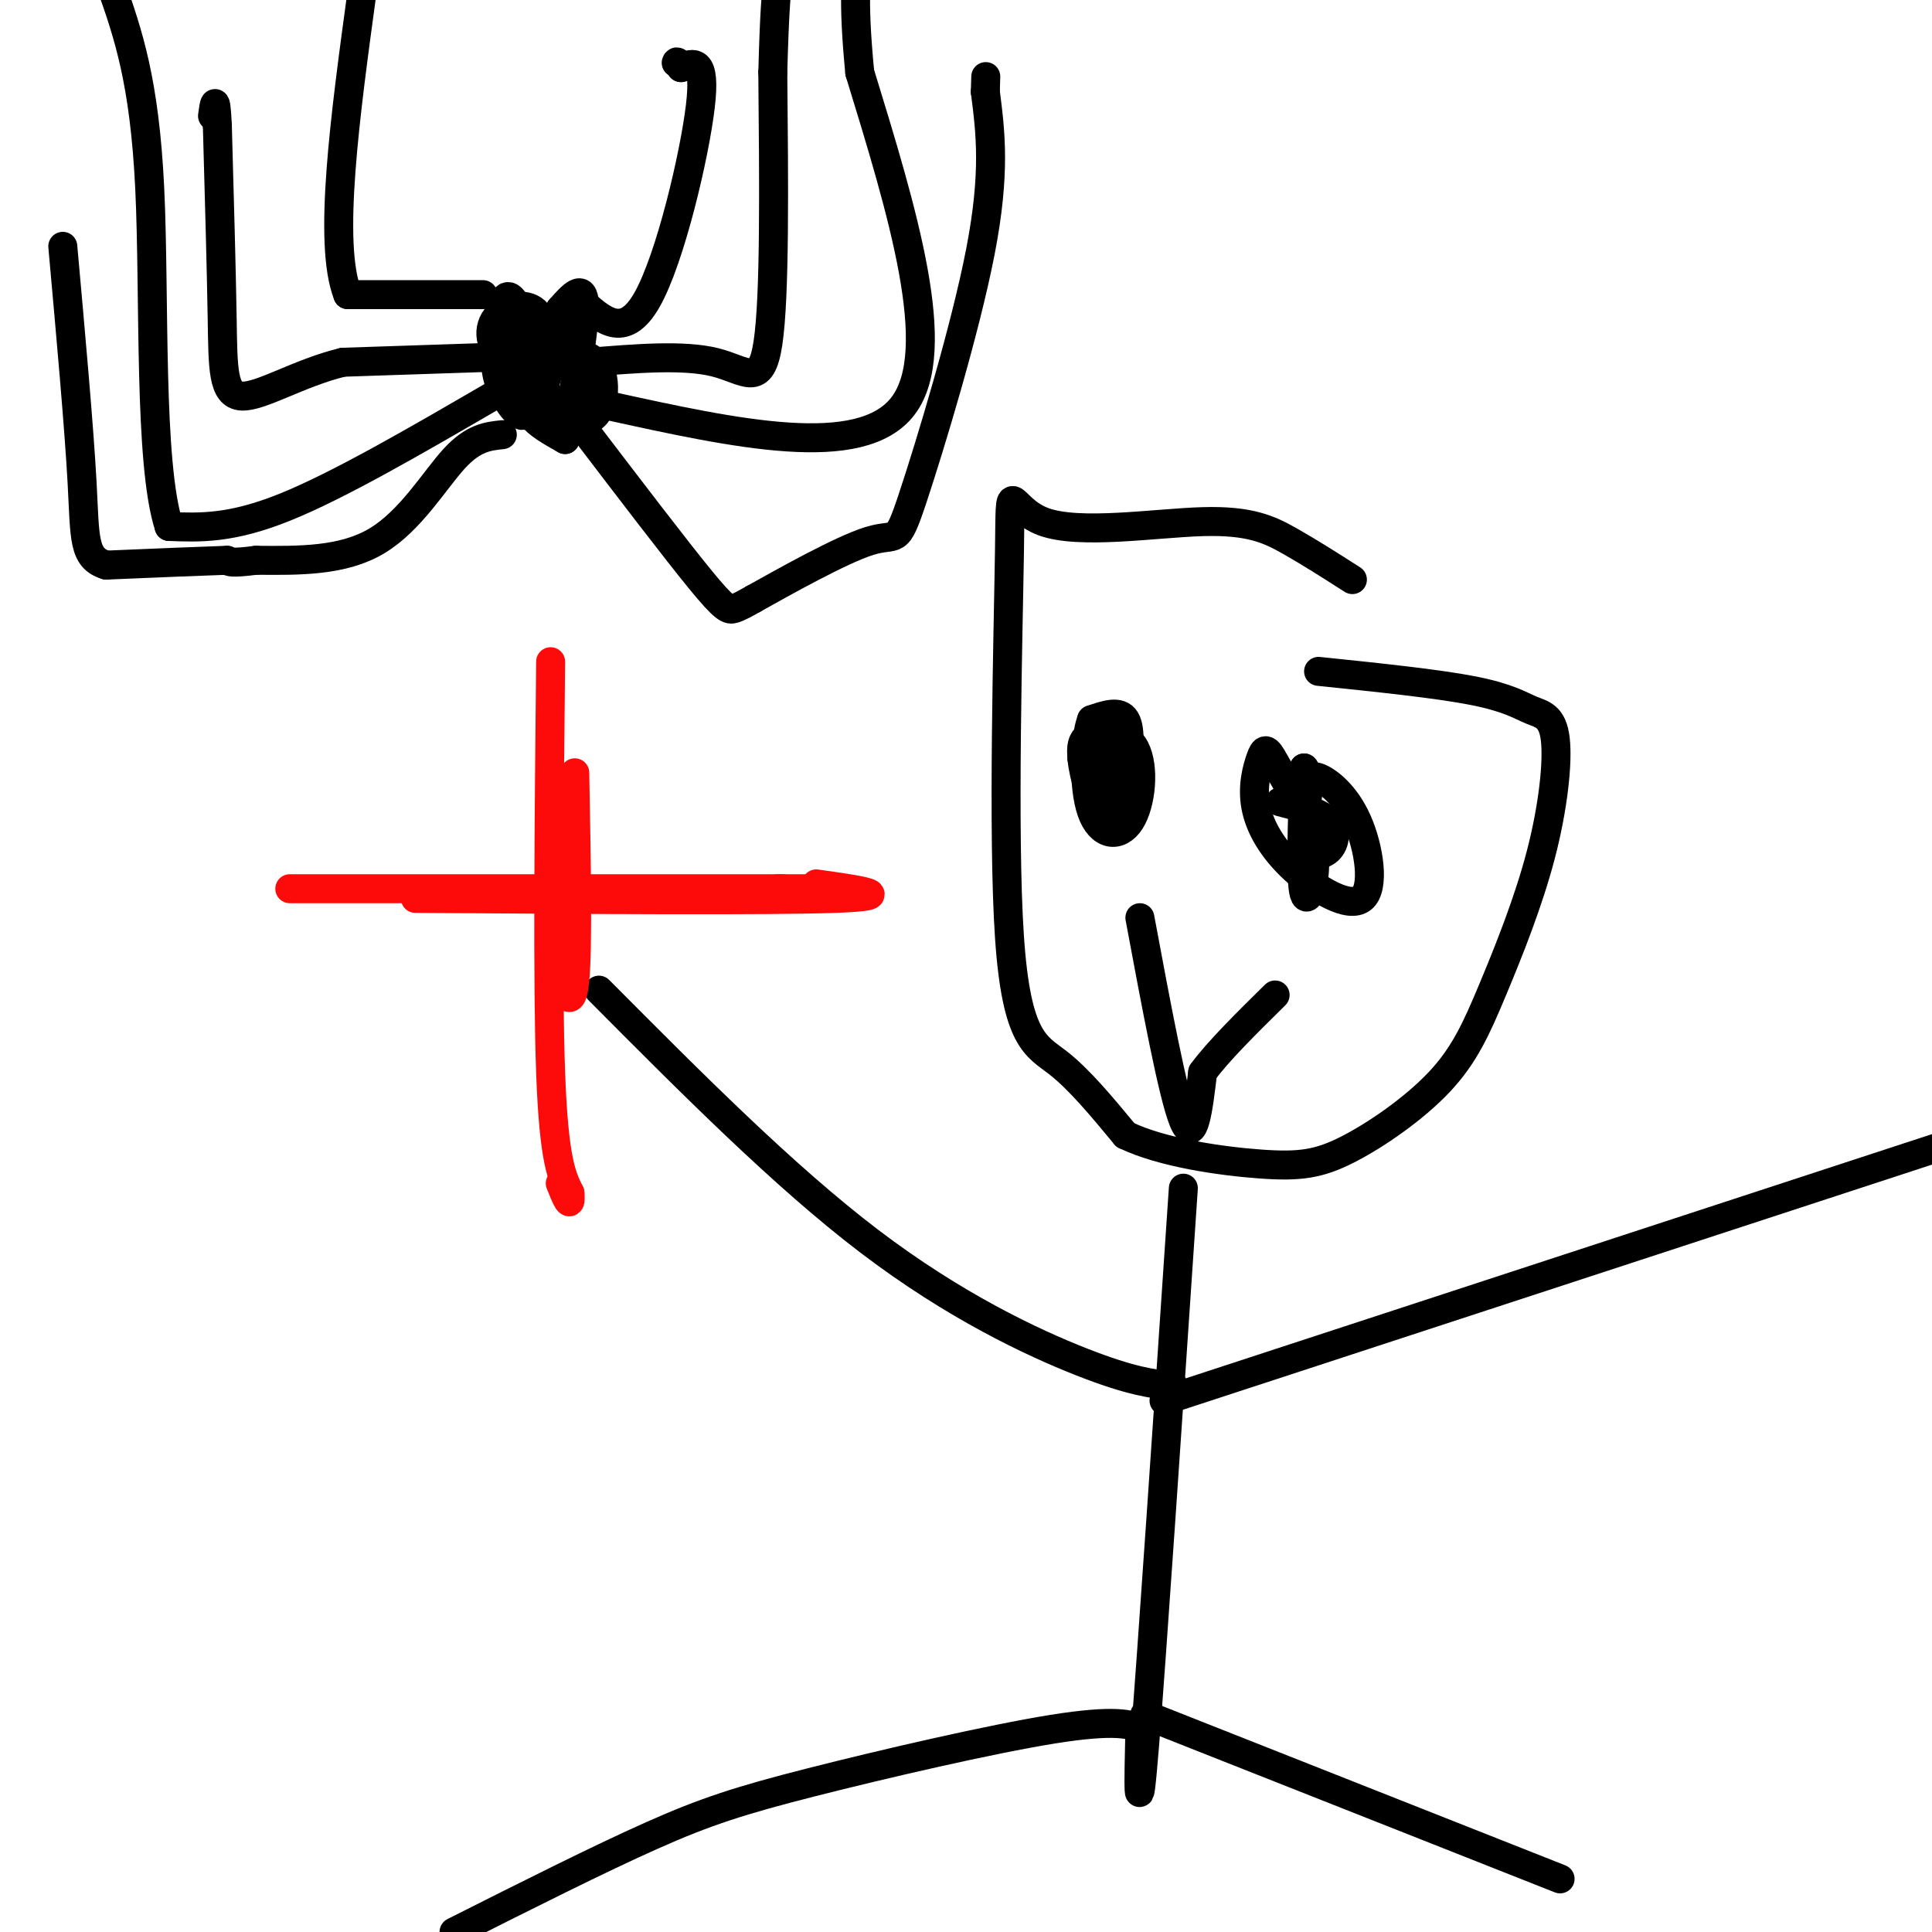 <svg viewBox='0 0 400 400' version='1.1' xmlns='http://www.w3.org/2000/svg' xmlns:xlink='http://www.w3.org/1999/xlink'><g fill='none' stroke='rgb(0,0,0)' stroke-width='6' stroke-linecap='round' stroke-linejoin='round'><path d='M109,80c-0.167,2.083 -0.333,4.167 1,6c1.333,1.833 4.167,3.417 7,5'/><path d='M117,91c2.083,-11.750 4.167,-23.500 4,-28c-0.167,-4.500 -2.583,-1.750 -5,1'/><path d='M116,64c-0.914,2.193 -0.699,7.175 0,9c0.699,1.825 1.880,0.491 2,-2c0.120,-2.491 -0.823,-6.140 -2,-5c-1.177,1.140 -2.589,7.070 -4,13'/><path d='M112,79c0.845,3.469 4.959,5.641 7,4c2.041,-1.641 2.011,-7.096 1,-10c-1.011,-2.904 -3.003,-3.258 -5,-2c-1.997,1.258 -3.998,4.129 -6,7'/><path d='M109,78c0.086,-1.128 3.301,-7.447 3,-11c-0.301,-3.553 -4.120,-4.341 -7,-3c-2.880,1.341 -4.823,4.812 -2,9c2.823,4.188 10.411,9.094 18,14'/><path d='M121,87c3.978,-0.144 4.922,-7.502 3,-11c-1.922,-3.498 -6.710,-3.134 -9,-1c-2.290,2.134 -2.083,6.038 -3,6c-0.917,-0.038 -2.959,-4.019 -5,-8'/><path d='M107,73c-0.563,-2.979 0.530,-6.427 0,-9c-0.530,-2.573 -2.681,-4.270 -3,0c-0.319,4.270 1.195,14.506 2,17c0.805,2.494 0.903,-2.753 1,-8'/><path d='M107,73c-0.388,-2.542 -1.856,-4.898 -3,-4c-1.144,0.898 -1.962,5.049 -1,9c0.962,3.951 3.703,7.700 5,8c1.297,0.300 1.148,-2.850 1,-6'/><path d='M100,61c0.000,0.000 -28.000,0.000 -28,0'/><path d='M72,61c-4.167,-10.500 -0.583,-36.750 3,-63'/><path d='M101,74c0.000,0.000 -30.000,1.000 -30,1'/><path d='M71,75c-9.167,2.214 -17.083,7.250 -21,7c-3.917,-0.250 -3.833,-5.786 -4,-16c-0.167,-10.214 -0.583,-25.107 -1,-40'/><path d='M45,26c-0.333,-7.000 -0.667,-4.500 -1,-2'/><path d='M102,82c-15.917,9.250 -31.833,18.500 -43,23c-11.167,4.500 -17.583,4.250 -24,4'/><path d='M35,109c-4.267,-13.067 -2.933,-47.733 -4,-70c-1.067,-22.267 -4.533,-32.133 -8,-42'/><path d='M104,90c-3.000,0.311 -6.000,0.622 -10,5c-4.000,4.378 -9.000,12.822 -16,17c-7.000,4.178 -16.000,4.089 -25,4'/><path d='M53,116c-5.167,0.667 -5.583,0.333 -6,0'/><path d='M47,116c-5.167,0.167 -15.083,0.583 -25,1'/><path d='M22,117c-4.822,-1.444 -4.378,-5.556 -5,-17c-0.622,-11.444 -2.311,-30.222 -4,-49'/><path d='M120,62c4.600,4.267 9.200,8.533 14,0c4.800,-8.533 9.800,-29.867 11,-40c1.200,-10.133 -1.400,-9.067 -4,-8'/><path d='M141,14c-0.833,-1.500 -0.917,-1.250 -1,-1'/><path d='M122,75c9.778,-0.800 19.556,-1.600 26,0c6.444,1.600 9.556,5.600 11,-4c1.444,-9.600 1.222,-32.800 1,-56'/><path d='M160,15c0.333,-12.500 0.667,-15.750 1,-19'/><path d='M126,84c26.167,5.750 52.333,11.500 61,0c8.667,-11.500 -0.167,-40.250 -9,-69'/><path d='M178,15c-1.500,-15.667 -0.750,-20.333 0,-25'/><path d='M121,89c9.444,12.378 18.889,24.756 24,31c5.111,6.244 5.889,6.356 7,6c1.111,-0.356 2.556,-1.178 4,-2'/><path d='M156,124c5.729,-3.190 18.051,-10.164 24,-12c5.949,-1.836 5.525,1.467 9,-9c3.475,-10.467 10.850,-34.705 14,-51c3.150,-16.295 2.075,-24.648 1,-33'/><path d='M204,19c0.167,-5.500 0.083,-2.750 0,0'/><path d='M280,120c-4.405,-2.816 -8.809,-5.632 -13,-8c-4.191,-2.368 -8.168,-4.287 -18,-4c-9.832,0.287 -25.518,2.781 -33,0c-7.482,-2.781 -6.758,-10.838 -7,6c-0.242,16.838 -1.450,58.572 0,80c1.450,21.428 5.557,22.551 10,26c4.443,3.449 9.221,9.225 14,15'/><path d='M233,235c7.687,3.691 19.904,5.419 28,6c8.096,0.581 12.072,0.016 18,-3c5.928,-3.016 13.810,-8.483 19,-14c5.190,-5.517 7.689,-11.084 11,-19c3.311,-7.916 7.434,-18.182 10,-28c2.566,-9.818 3.574,-19.188 3,-24c-0.574,-4.812 -2.732,-5.065 -5,-6c-2.268,-0.935 -4.648,-2.553 -12,-4c-7.352,-1.447 -19.676,-2.724 -32,-4'/><path d='M245,246c-3.250,48.167 -6.500,96.333 -8,115c-1.500,18.667 -1.250,7.833 -1,-3'/><path d='M236,358c-1.596,-1.019 -5.088,-2.067 -18,0c-12.912,2.067 -35.246,7.249 -50,11c-14.754,3.751 -21.930,6.072 -33,11c-11.070,4.928 -26.035,12.464 -41,20'/><path d='M237,355c0.000,0.000 86.000,34.000 86,34'/><path d='M241,290c0.000,0.000 165.000,-54.000 165,-54'/><path d='M243,287c-4.378,-0.489 -8.756,-0.978 -19,-5c-10.244,-4.022 -26.356,-11.578 -44,-25c-17.644,-13.422 -36.822,-32.711 -56,-52'/><path d='M230,158c1.111,1.000 2.222,2.000 3,0c0.778,-2.000 1.222,-7.000 0,-9c-1.222,-2.000 -4.111,-1.000 -7,0'/><path d='M226,149c-1.515,3.956 -1.804,13.844 0,19c1.804,5.156 5.700,5.578 8,2c2.300,-3.578 3.004,-11.156 1,-15c-2.004,-3.844 -6.715,-3.956 -9,-3c-2.285,0.956 -2.142,2.978 -2,5'/><path d='M224,157c0.332,3.596 2.161,10.088 4,11c1.839,0.912 3.687,-3.754 4,-8c0.313,-4.246 -0.911,-8.070 -2,-8c-1.089,0.070 -2.045,4.035 -3,8'/><path d='M227,160c-0.500,1.500 -0.250,1.250 0,1'/><path d='M270,159c0.000,0.000 0.100,0.100 0.1,0.1'/><path d='M270,159c-0.400,11.578 -0.800,23.156 0,26c0.800,2.844 2.800,-3.044 2,-9c-0.800,-5.956 -4.400,-11.978 -8,-18'/><path d='M264,158c-1.786,-3.449 -2.252,-3.070 -3,-1c-0.748,2.070 -1.780,5.831 -1,10c0.780,4.169 3.372,8.747 8,13c4.628,4.253 11.292,8.181 14,6c2.708,-2.181 1.460,-10.472 -1,-16c-2.460,-5.528 -6.131,-8.294 -8,-9c-1.869,-0.706 -1.934,0.647 -2,2'/><path d='M271,163c-0.500,2.333 -0.750,7.167 -1,12'/><path d='M270,175c0.857,2.393 3.500,2.375 5,1c1.500,-1.375 1.857,-4.107 0,-6c-1.857,-1.893 -5.929,-2.946 -10,-4'/><path d='M236,190c3.417,18.333 6.833,36.667 9,42c2.167,5.333 3.083,-2.333 4,-10'/><path d='M249,222c3.167,-4.333 9.083,-10.167 15,-16'/></g>
<g fill='none' stroke='rgb(253,10,10)' stroke-width='6' stroke-linecap='round' stroke-linejoin='round'><path d='M119,160c0.333,18.083 0.667,36.167 0,43c-0.667,6.833 -2.333,2.417 -4,-2'/><path d='M86,186c36.583,0.250 73.167,0.500 87,0c13.833,-0.500 4.917,-1.750 -4,-3'/><path d='M114,137c-0.333,33.333 -0.667,66.667 0,85c0.667,18.333 2.333,21.667 4,25'/><path d='M118,247c0.333,3.833 -0.833,0.917 -2,-2'/><path d='M60,184c0.000,0.000 102.000,0.000 102,0'/><path d='M162,184c16.833,0.000 7.917,0.000 -1,0'/></g>
</svg>
